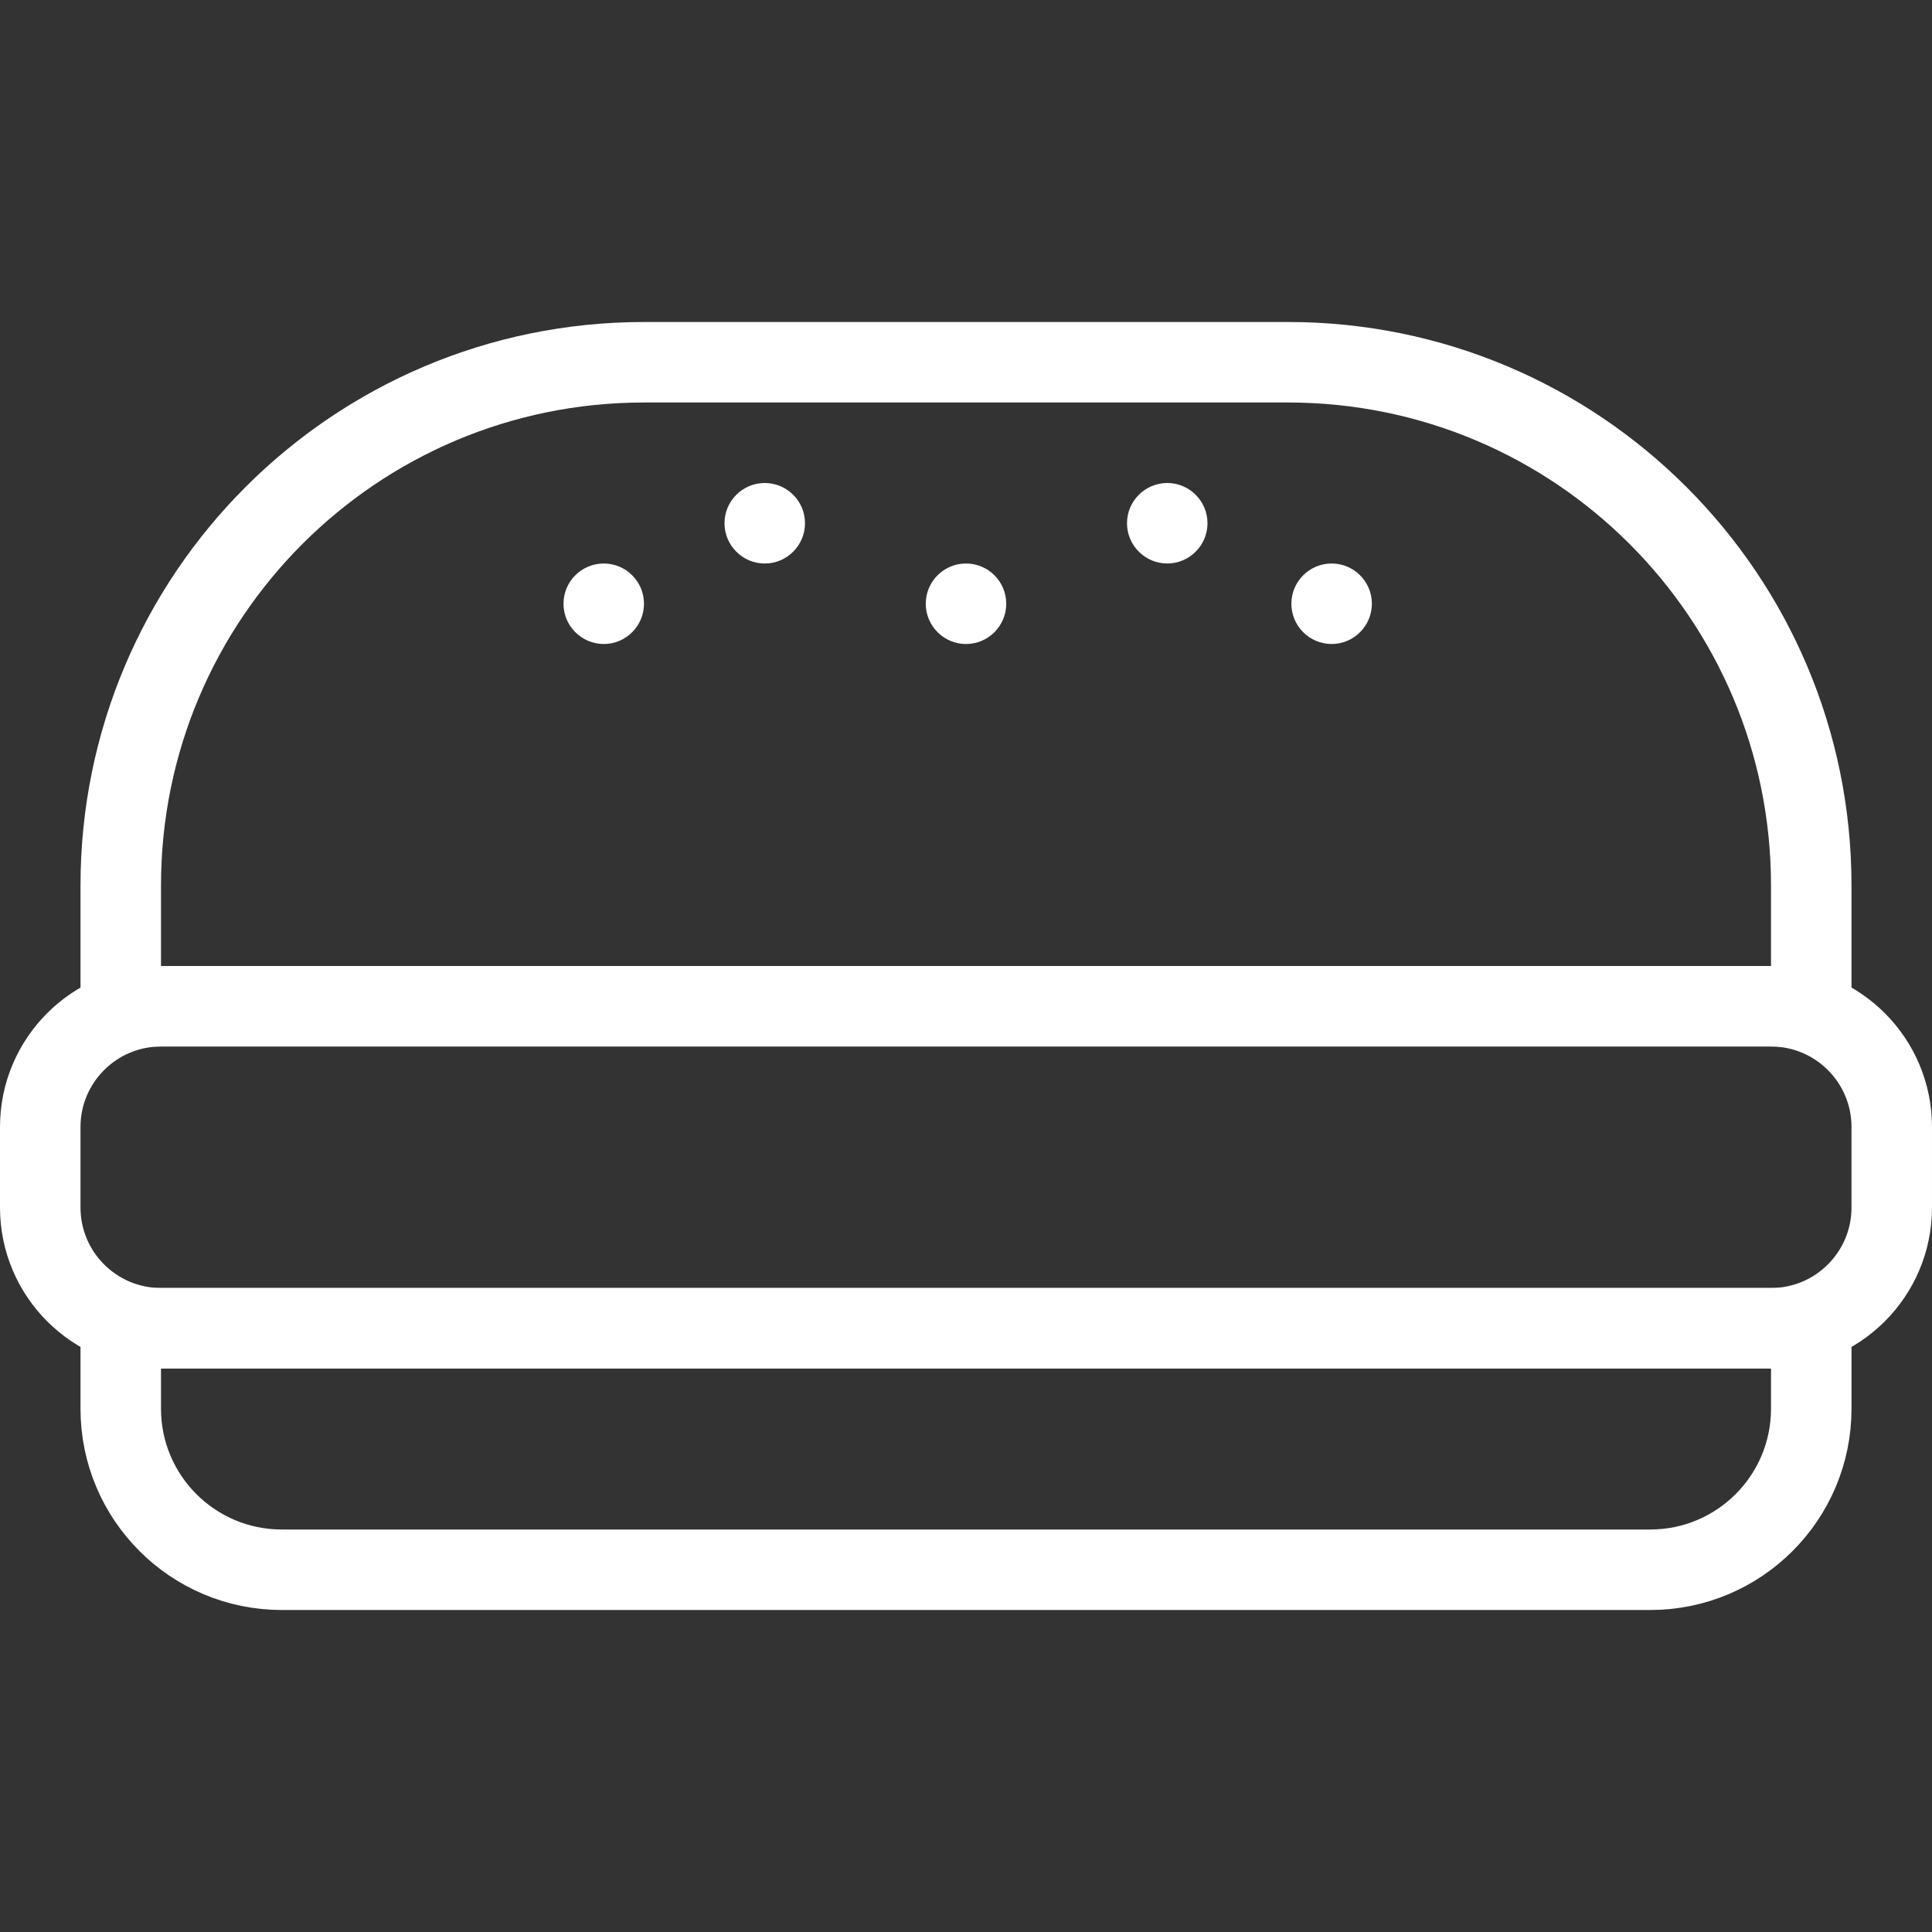 <?xml version="1.0" encoding="utf-8"?>
<!-- Generator: Adobe Illustrator 16.0.0, SVG Export Plug-In . SVG Version: 6.00 Build 0)  -->
<!DOCTYPE svg PUBLIC "-//W3C//DTD SVG 1.1//EN" "http://www.w3.org/Graphics/SVG/1.1/DTD/svg11.dtd">
<svg version="1.1" id="Layer_1" xmlns="http://www.w3.org/2000/svg" xmlns:xlink="http://www.w3.org/1999/xlink" x="0px" y="0px"
	 width="24px" height="24px" viewBox="0 0 24 24" enable-background="new 0 0 24 24" xml:space="preserve">
<rect x="0" y="0" width="24" height="24" fill="#333333" stroke="none"/>
<g id="Outline_Icons">
	<g>
		<path fill="none" stroke="#FFFFFF" stroke-linejoin="round" stroke-miterlimit="10" d="M22.5,12.5h-21V11
			c0-3.591,2.91-6.5,6.5-6.5h8c3.59,0,6.5,2.909,6.5,6.5V12.5z"/>
		<path fill="none" stroke="#FFFFFF" stroke-linejoin="round" stroke-miterlimit="10" d="M23.5,15c0,0.828-0.672,1.5-1.5,1.5H2
			c-0.828,0-1.5-0.672-1.5-1.5v-1c0-0.828,0.672-1.5,1.5-1.5h20c0.828,0,1.5,0.672,1.5,1.5V15z"/>
		<path fill="none" stroke="#FFFFFF" stroke-linejoin="round" stroke-miterlimit="10" d="M22.5,17.5c0,1.104-0.895,2-2,2h-17
			c-1.104,0-2-0.896-2-2v-1h21V17.5z"/>
		<g>
			<g>
				<path fill="#FFFFFF" d="M7.5,7C7.224,7,7,7.224,7,7.5C7,7.775,7.224,8,7.5,8S8,7.775,8,7.5C8,7.224,7.776,7,7.5,7L7.5,7z"/>
			</g>
		</g>
		<g>
			<g>
				<path fill="#FFFFFF" d="M9.5,6C9.224,6,9,6.224,9,6.5C9,6.775,9.224,7,9.5,7S10,6.775,10,6.5C10,6.224,9.776,6,9.5,6L9.5,6z"/>
			</g>
		</g>
		<g>
			<g>
				<path fill="#FFFFFF" d="M14.5,6C14.225,6,14,6.224,14,6.5C14,6.775,14.225,7,14.5,7S15,6.775,15,6.5C15,6.224,14.775,6,14.5,6
					L14.5,6z"/>
			</g>
		</g>
		<g>
			<g>
				<path fill="#FFFFFF" d="M12,7c-0.276,0-0.5,0.224-0.5,0.5C11.5,7.775,11.724,8,12,8s0.5-0.225,0.5-0.5C12.5,7.224,12.276,7,12,7
					L12,7z"/>
			</g>
		</g>
		<g>
			<g>
				<path fill="#FFFFFF" d="M16.542,7c-0.276,0-0.5,0.224-0.5,0.5c0,0.275,0.224,0.5,0.5,0.5s0.5-0.225,0.5-0.5
					C17.042,7.224,16.818,7,16.542,7L16.542,7z"/>
			</g>
		</g>
	</g>
</g>
<g id="invisible_shape">
	<rect fill="none" width="24" height="24"/>
</g>
</svg>
